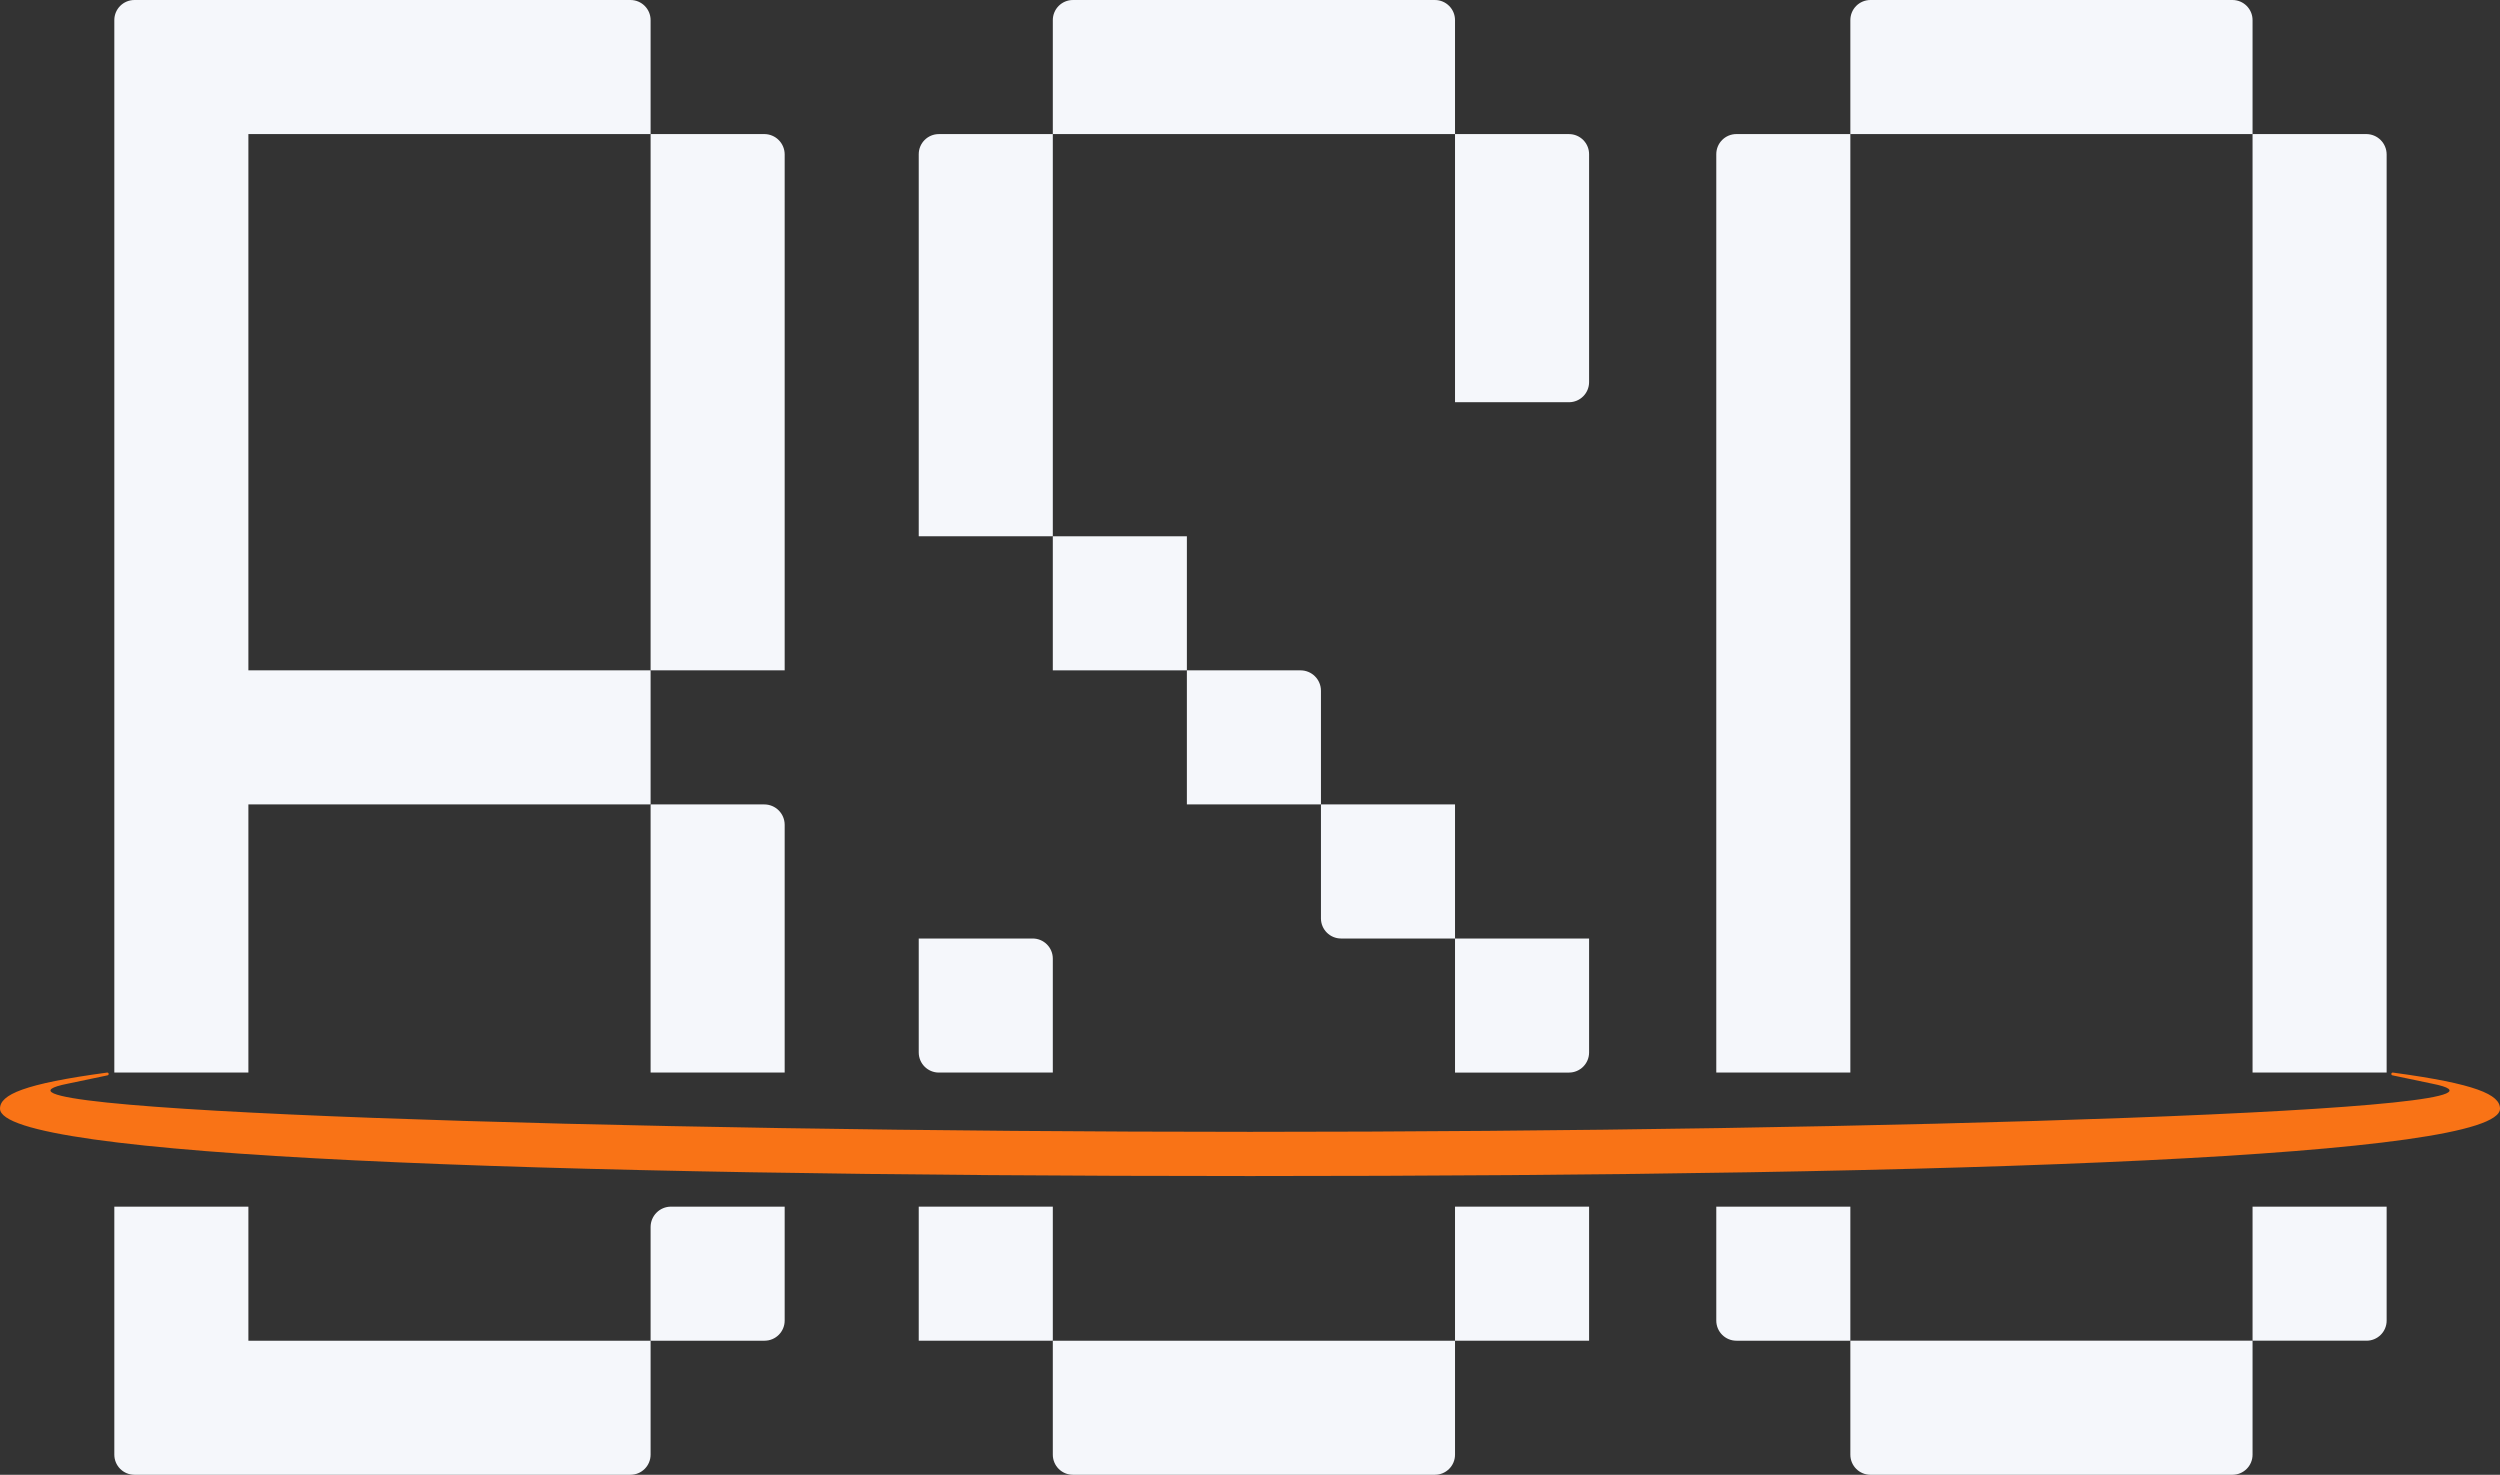 <?xml version="1.0" encoding="UTF-8"?>
<svg id="BSO" data-name="BSO Space Logo" aria-label="BSO Space Logo" xmlns="http://www.w3.org/2000/svg" viewBox="0 0 1785.076 1053.039">
  <rect x="0" y="0" width="1785.076" height="1053.039" fill="#333333" stroke="none"/>
  <defs>
    <style>
      .cls-1 {
        fill: #f5f7fb;
      }

      .cls-2 {
        fill: #F97316;
        animation: blipCycle 60s infinite;
      }

      @keyframes blipCycle {
        0%, 24%   { fill: #F97316; }
        25%, 49%  { fill: #01BE62; }
        50%, 74%  { fill: #8B5CF6; }
        75%, 99%  { fill: #3B82F6; }
        100%      { fill: #F97316; }
      }
    </style>
  </defs>
  <g>
    <path class="cls-1" d="M1321.207,765.846V95.73h-81.375c-7.927,0-14.353,6.426-14.353,14.353v655.763h95.728Z"/>
    <path class="cls-1" d="M1608.392,143.596v622.25h95.74V110.289h0c0-8.04-6.518-14.559-14.559-14.559h-81.181v47.865Z"/>
    <path class="cls-1" d="M1369.066,95.73h239.326V14.353c0-7.927-6.426-14.353-14.353-14.353h-258.479c-7.927,0-14.353,6.426-14.353,14.353v81.378h47.858Z"/>
    <path class="cls-1" d="M1608.392,861.585v95.714h81.387c7.927,0,14.353-6.426,14.353-14.353h0v-81.361h-95.74Z"/>
    <path class="cls-1" d="M1321.207,909.442v-47.856h-95.728v81.362c0,7.927,6.426,14.353,14.353,14.353h81.375v-47.858Z"/>
    <path class="cls-1" d="M1560.533,957.3h-239.326v81.387c0,7.927,6.426,14.353,14.353,14.353h258.479c7.927,0,14.353-6.426,14.353-14.353v-81.387h-47.858Z"/>
  </g>
  <g>
    <path class="cls-1" d="M464.55,143.598v335.057h95.731V110.291c0-8.041-6.518-14.559-14.559-14.559h-81.172v47.865Z"/>
    <path class="cls-1" d="M464.55,622.25v143.596h0s95.731 0,95.731 0h0v-176.902c0-8.041-6.518-14.559-14.559-14.559h-81.172v47.865Z"/>
    <path class="cls-1" d="M416.684,957.306h-239.326v-95.721h-95.73v177.092h0c0,7.931,6.429,14.36,14.36,14.36h354.202c7.931,0,14.36-6.429,14.36-14.36h0v-81.371h-47.865Z"/>
    <path class="cls-1" d="M177.358,765.846h0v-191.461h287.191v-95.731H177.358V95.733h287.191V14.362C464.55,6.431,458.121.002,450.19.002H95.988c-7.931,0-14.36,6.429-14.36,14.36v751.483h0s95.73 0,95.73 0Z"/>
    <path class="cls-1" d="M479.1,861.585c-8.036,0-14.55,6.514-14.55,14.55h0v81.171h81.371c7.931,0,14.36-6.429,14.36-14.36h0v-81.361h-81.18Z"/>
  </g>
  <g>
    <path class="cls-1" d="M1038.928,717.982v47.864h81.372c7.93,0,14.359-6.429,14.359-14.359h0v-81.364h-95.73v47.858Z"/>
    <path class="cls-1" d="M847.467,526.525v47.858h95.73v-81.169h0c0-8.04-6.518-14.559-14.559-14.559h-81.172v47.87Z"/>
    <path class="cls-1" d="M943.197,622.254v33.51c0,7.931,6.429,14.36,14.36,14.36h81.371v-95.74h-95.731v47.87Z"/>
    <path class="cls-1" d="M1038.928,143.601v143.598h81.366c7.933,0,14.364-6.431,14.364-14.364h0V110.107c0-7.933-6.431-14.364-14.364-14.364h-81.366v47.858Z"/>
    <path class="cls-1" d="M799.601,95.743h239.326V14.363c0-7.931-6.429-14.36-14.36-14.36h-258.472c-7.931,0-14.36,6.429-14.36,14.36v81.38h47.865Z"/>
    <path class="cls-1" d="M991.062,957.308h-239.326v81.375h0c0,7.927,6.426,14.353,14.353,14.353h258.485c7.927,0,14.353-6.426,14.353-14.353h0v-81.375h-47.865Z"/>
    <path class="cls-1" d="M751.736,909.449v-47.864h-95.73v95.722h95.73v-47.858Z"/>
    <path class="cls-1" d="M1038.928,861.585v95.722h95.73v-95.722h-95.73Z"/>
    <path class="cls-1" d="M703.871,382.928h47.865V95.743h-81.371c-7.931,0-14.36,6.429-14.36,14.36v272.825h47.865Z"/>
    <path class="cls-1" d="M751.736,430.797v47.858h95.731v-95.728h-95.731v47.87Z"/>
    <path class="cls-1" d="M751.736,765.846v-81.364c0-7.93-6.429-14.359-14.359-14.359h-81.372v81.364h0c0,7.93,6.429,14.359,14.359,14.359h81.372Z"/>
  </g>
  <path class="cls-2" d="M1708.621,765.857c-1.273-.172-1.603,1.7-.347,1.969,12.735,2.724,26.419,5.559,28.449,5.962,96.838,19.189-395.293,34.38-844.185,34.38s-941.024-15.191-844.185-34.38c2.03-.402,15.715-3.237,28.449-5.962,1.256-.269.926-2.141-.347-1.969-59.443,8.029-76.455,15.744-76.455,25.754,0,34.301,377.939,48.118,892.538,48.118s892.538-13.817,892.538-48.118c0-10.01-17.012-17.724-76.455-25.754Z"/>
</svg>
